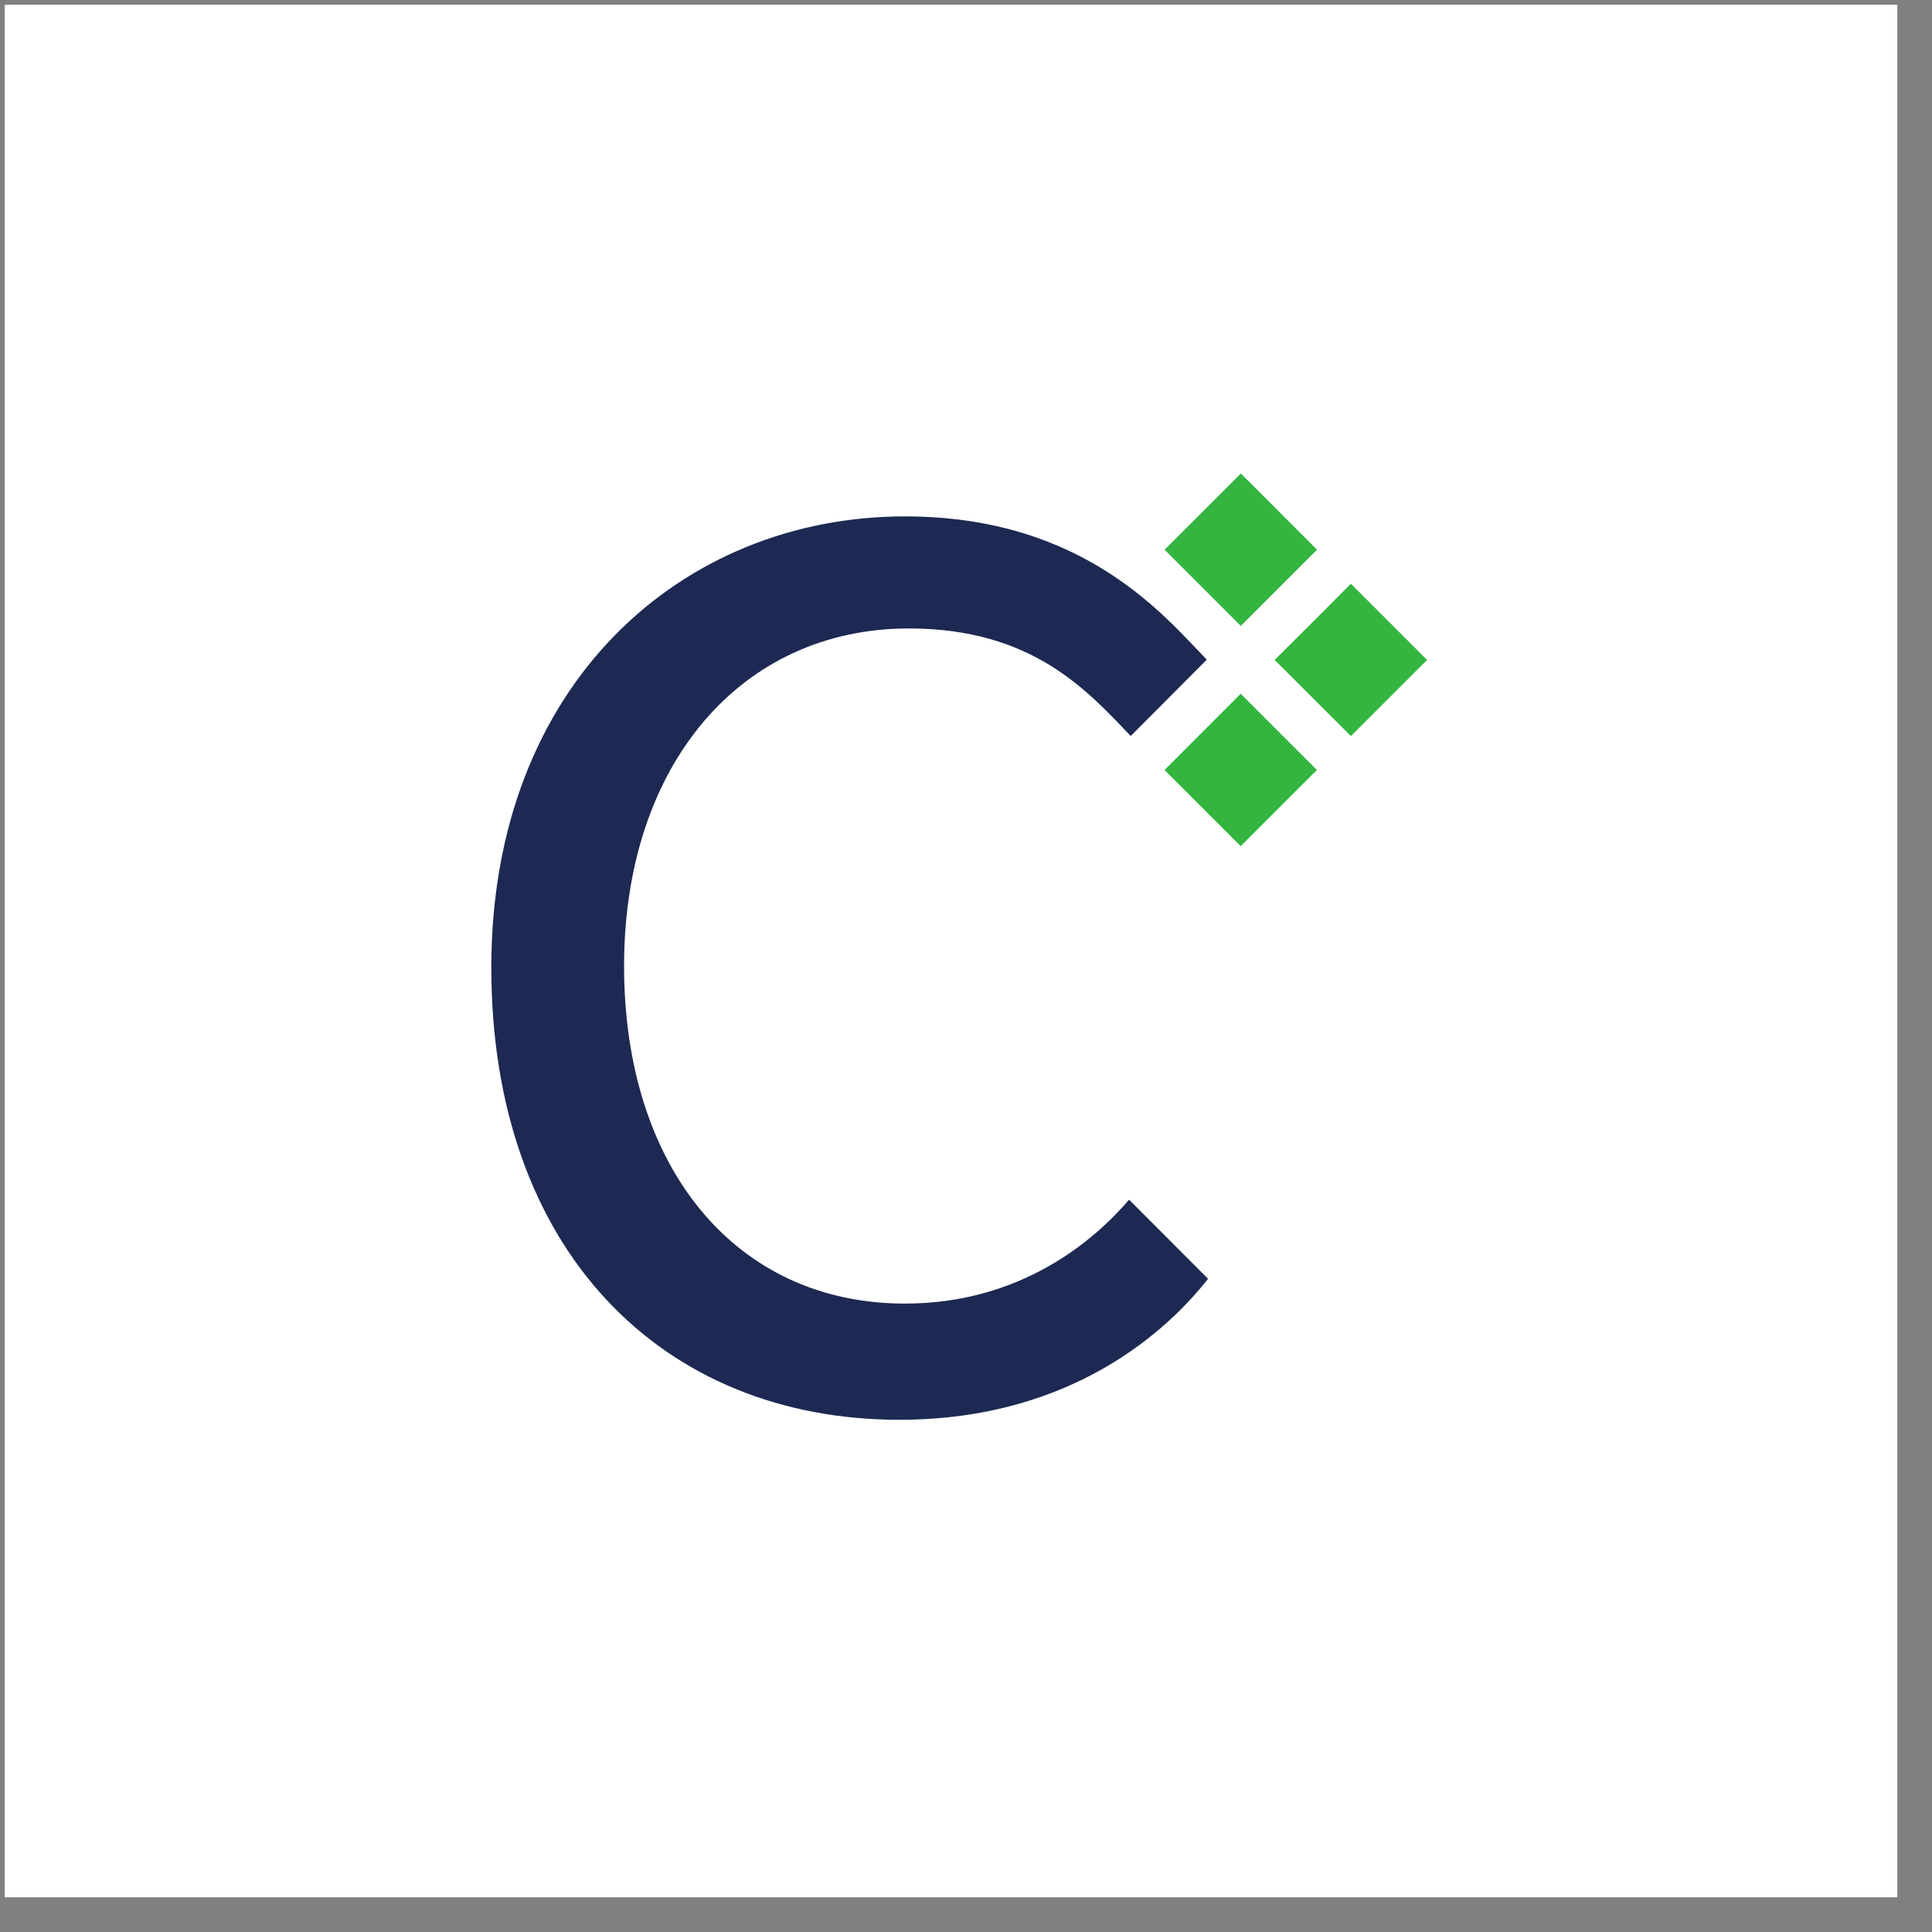<svg xmlns="http://www.w3.org/2000/svg" width="49" height="49" fill="none"><rect width="100%" height="100%" fill="#808080" stroke="none"/><g clip-path="url(#a)"><path fill="#fff" d="M48.12.119h-48v48h48z"/><path fill="#33B540" d="m31.467 21.46-1.932-1.932 1.932-1.933 1.933 1.933zm.003-5.585-1.933-1.933 1.934-1.933 1.932 1.933zm2.792 2.794-1.934-1.932 1.075-1.071.858-.862 1.933 1.933z"/><path fill="#1D2953" d="M22.95 33.062c-4.316 0-7.122-3.474-7.122-8.56s2.947-8.563 7.225-8.563c3.14 0 4.535 1.59 5.625 2.727l1.929-1.936c-1.033-1.054-3.086-3.633-7.656-3.633-5.65 0-10.49 4.246-10.49 11.44 0 7.191 4.35 11.472 10.348 11.472 4.458 0 6.88-2.364 7.83-3.576l-2.003-2.006c-.87 1.017-2.727 2.635-5.685 2.635"/></g><defs><clipPath id="a"><path fill="#fff" d="M.12.119h48v48h-48z"/></clipPath></defs></svg>
